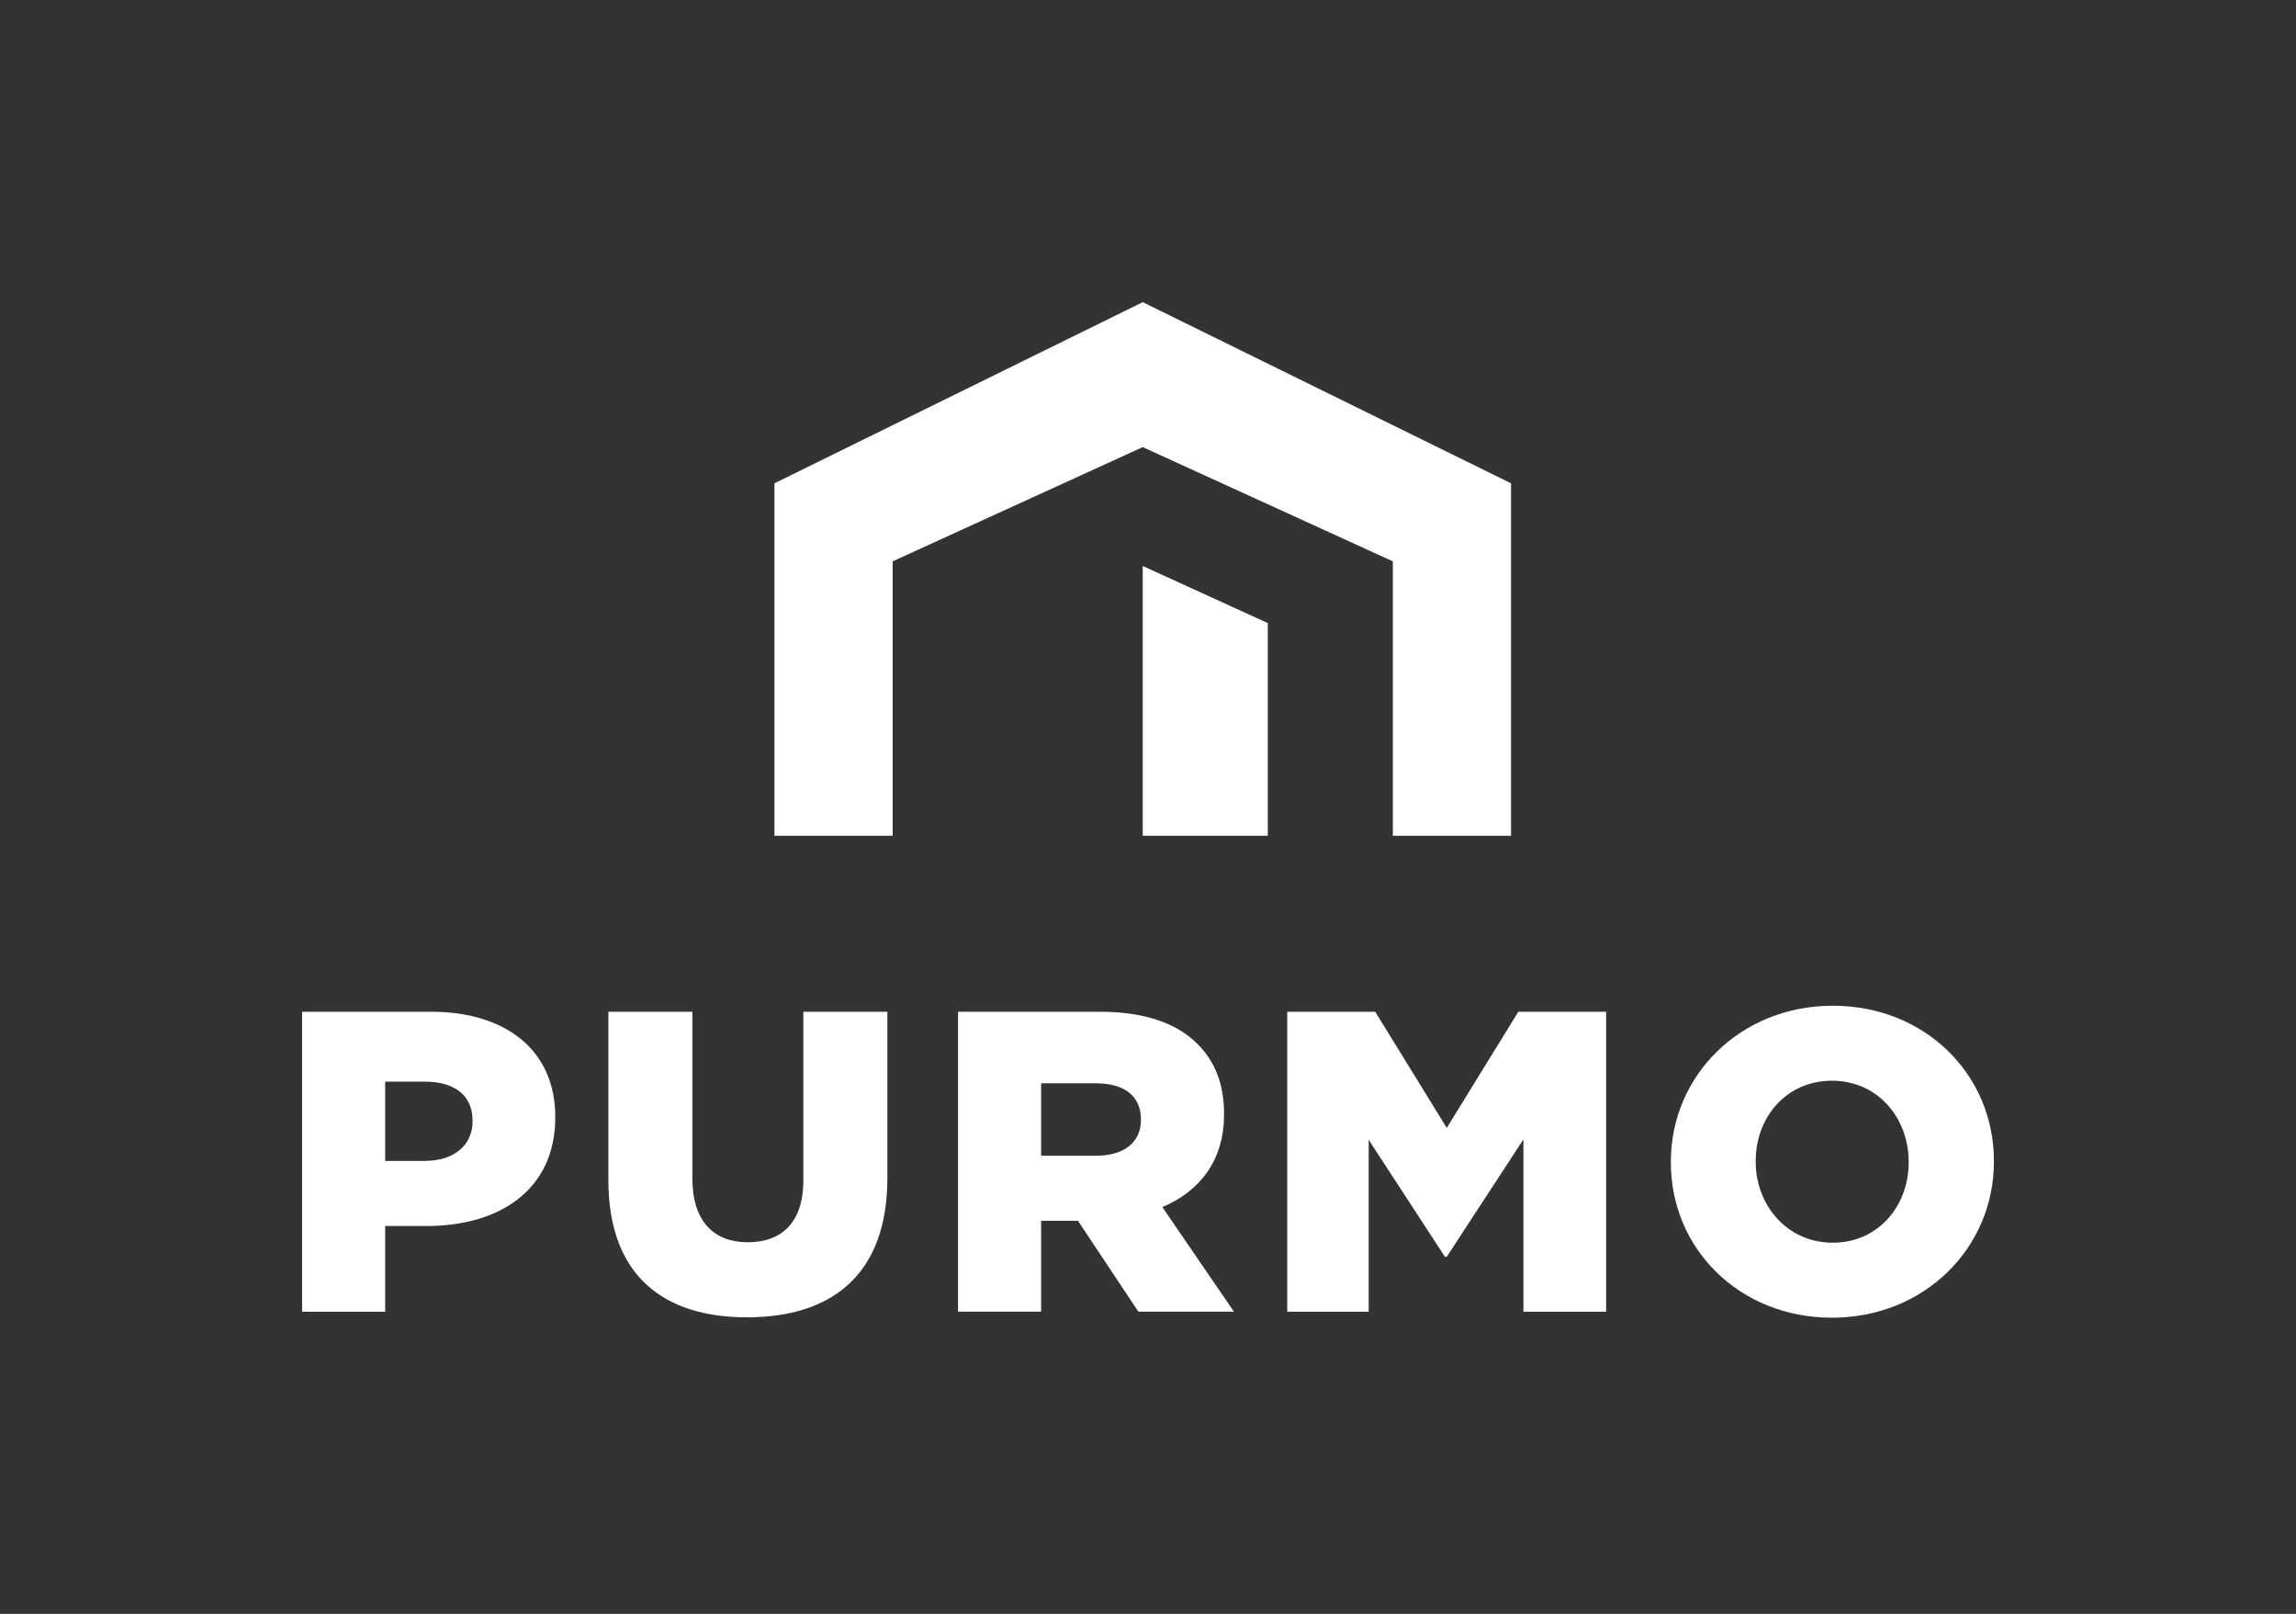 <?xml version="1.0" encoding="utf-8"?>
<!-- Generator: Adobe Illustrator 23.0.4, SVG Export Plug-In . SVG Version: 6.00 Build 0)  -->
<svg version="1.1" id="Layer_1" xmlns="http://www.w3.org/2000/svg" xmlns:xlink="http://www.w3.org/1999/xlink" x="0px" y="0px"
	 viewBox="0 0 355.85 250.07" style="enable-background:new 0 0 355.85 250.07;" xml:space="preserve">
<rect x="0" y="0" width="355.85" height="250.07" fill="#333333" stroke="none"/>
<style type="text/css">
	.st0{fill:#FFFFFF;}
</style>
<g>
	<g>
		<g>
			<g>
				<g>
					<path class="st0" d="M46.82,156.77H66.8c11.69,0,19.26,6.04,19.26,16.27v0.13c0,11.02-8.43,16.8-19.92,16.8H59.7v13.28H46.82
						V156.77z M65.87,179.88c4.52,0,7.37-2.46,7.37-6.11v-0.13c0-3.98-2.86-6.04-7.44-6.04H59.7v12.29H65.87z"/>
					<path class="st0" d="M94.29,182.87v-26.1h13.02v25.83c0,6.71,3.39,9.89,8.57,9.89c5.25,0,8.63-3.05,8.63-9.56v-26.16h13.02
						v25.77c0,14.94-8.57,21.58-21.78,21.58C102.59,204.12,94.29,197.41,94.29,182.87z"/>
					<path class="st0" d="M148.47,156.77h21.98c7.11,0,12.02,1.86,15.14,4.98c2.72,2.72,4.12,6.24,4.12,10.82v0.13
						c0,7.17-3.79,11.89-9.56,14.34l11.09,16.2h-14.81l-9.36-14.08h-5.71v14.08h-12.88V156.77z M169.92,179.08
						c4.32,0,6.91-2.12,6.91-5.51v-0.13c0-3.72-2.72-5.58-6.97-5.58h-8.5v11.22H169.92z"/>
					<path class="st0" d="M199.53,156.77h13.61l11.09,18l11.09-18h13.61v46.48h-12.82v-26.7l-11.89,18.2h-0.27l-11.82-18.13v26.63
						h-12.62V156.77z"/>
					<path class="st0" d="M258.96,180.14v-0.13c0-13.35,10.76-24.17,25.1-24.17s24.97,10.69,24.97,24.04v0.13
						c0,13.35-10.76,24.17-25.1,24.17S258.96,193.49,258.96,180.14z M295.82,180.14v-0.13c0-6.77-4.78-12.55-11.89-12.55
						s-11.82,5.71-11.82,12.42v0.13c0,6.71,4.85,12.55,11.95,12.55C291.1,192.56,295.82,186.85,295.82,180.14z"/>
				</g>
			</g>
		</g>
		<polygon class="st0" points="177.11,46.82 120.03,74.89 120.03,129.5 120.03,129.5 138.35,129.5 138.35,129.5 138.35,86.98 
			177.11,69.28 215.87,86.98 215.87,129.5 234.19,129.5 234.19,74.89 		"/>
	</g>
	<g>
		<polygon class="st0" points="177.11,87.7 177.11,129.5 196.49,129.5 196.49,96.55 		"/>
	</g>
</g>
</svg>
